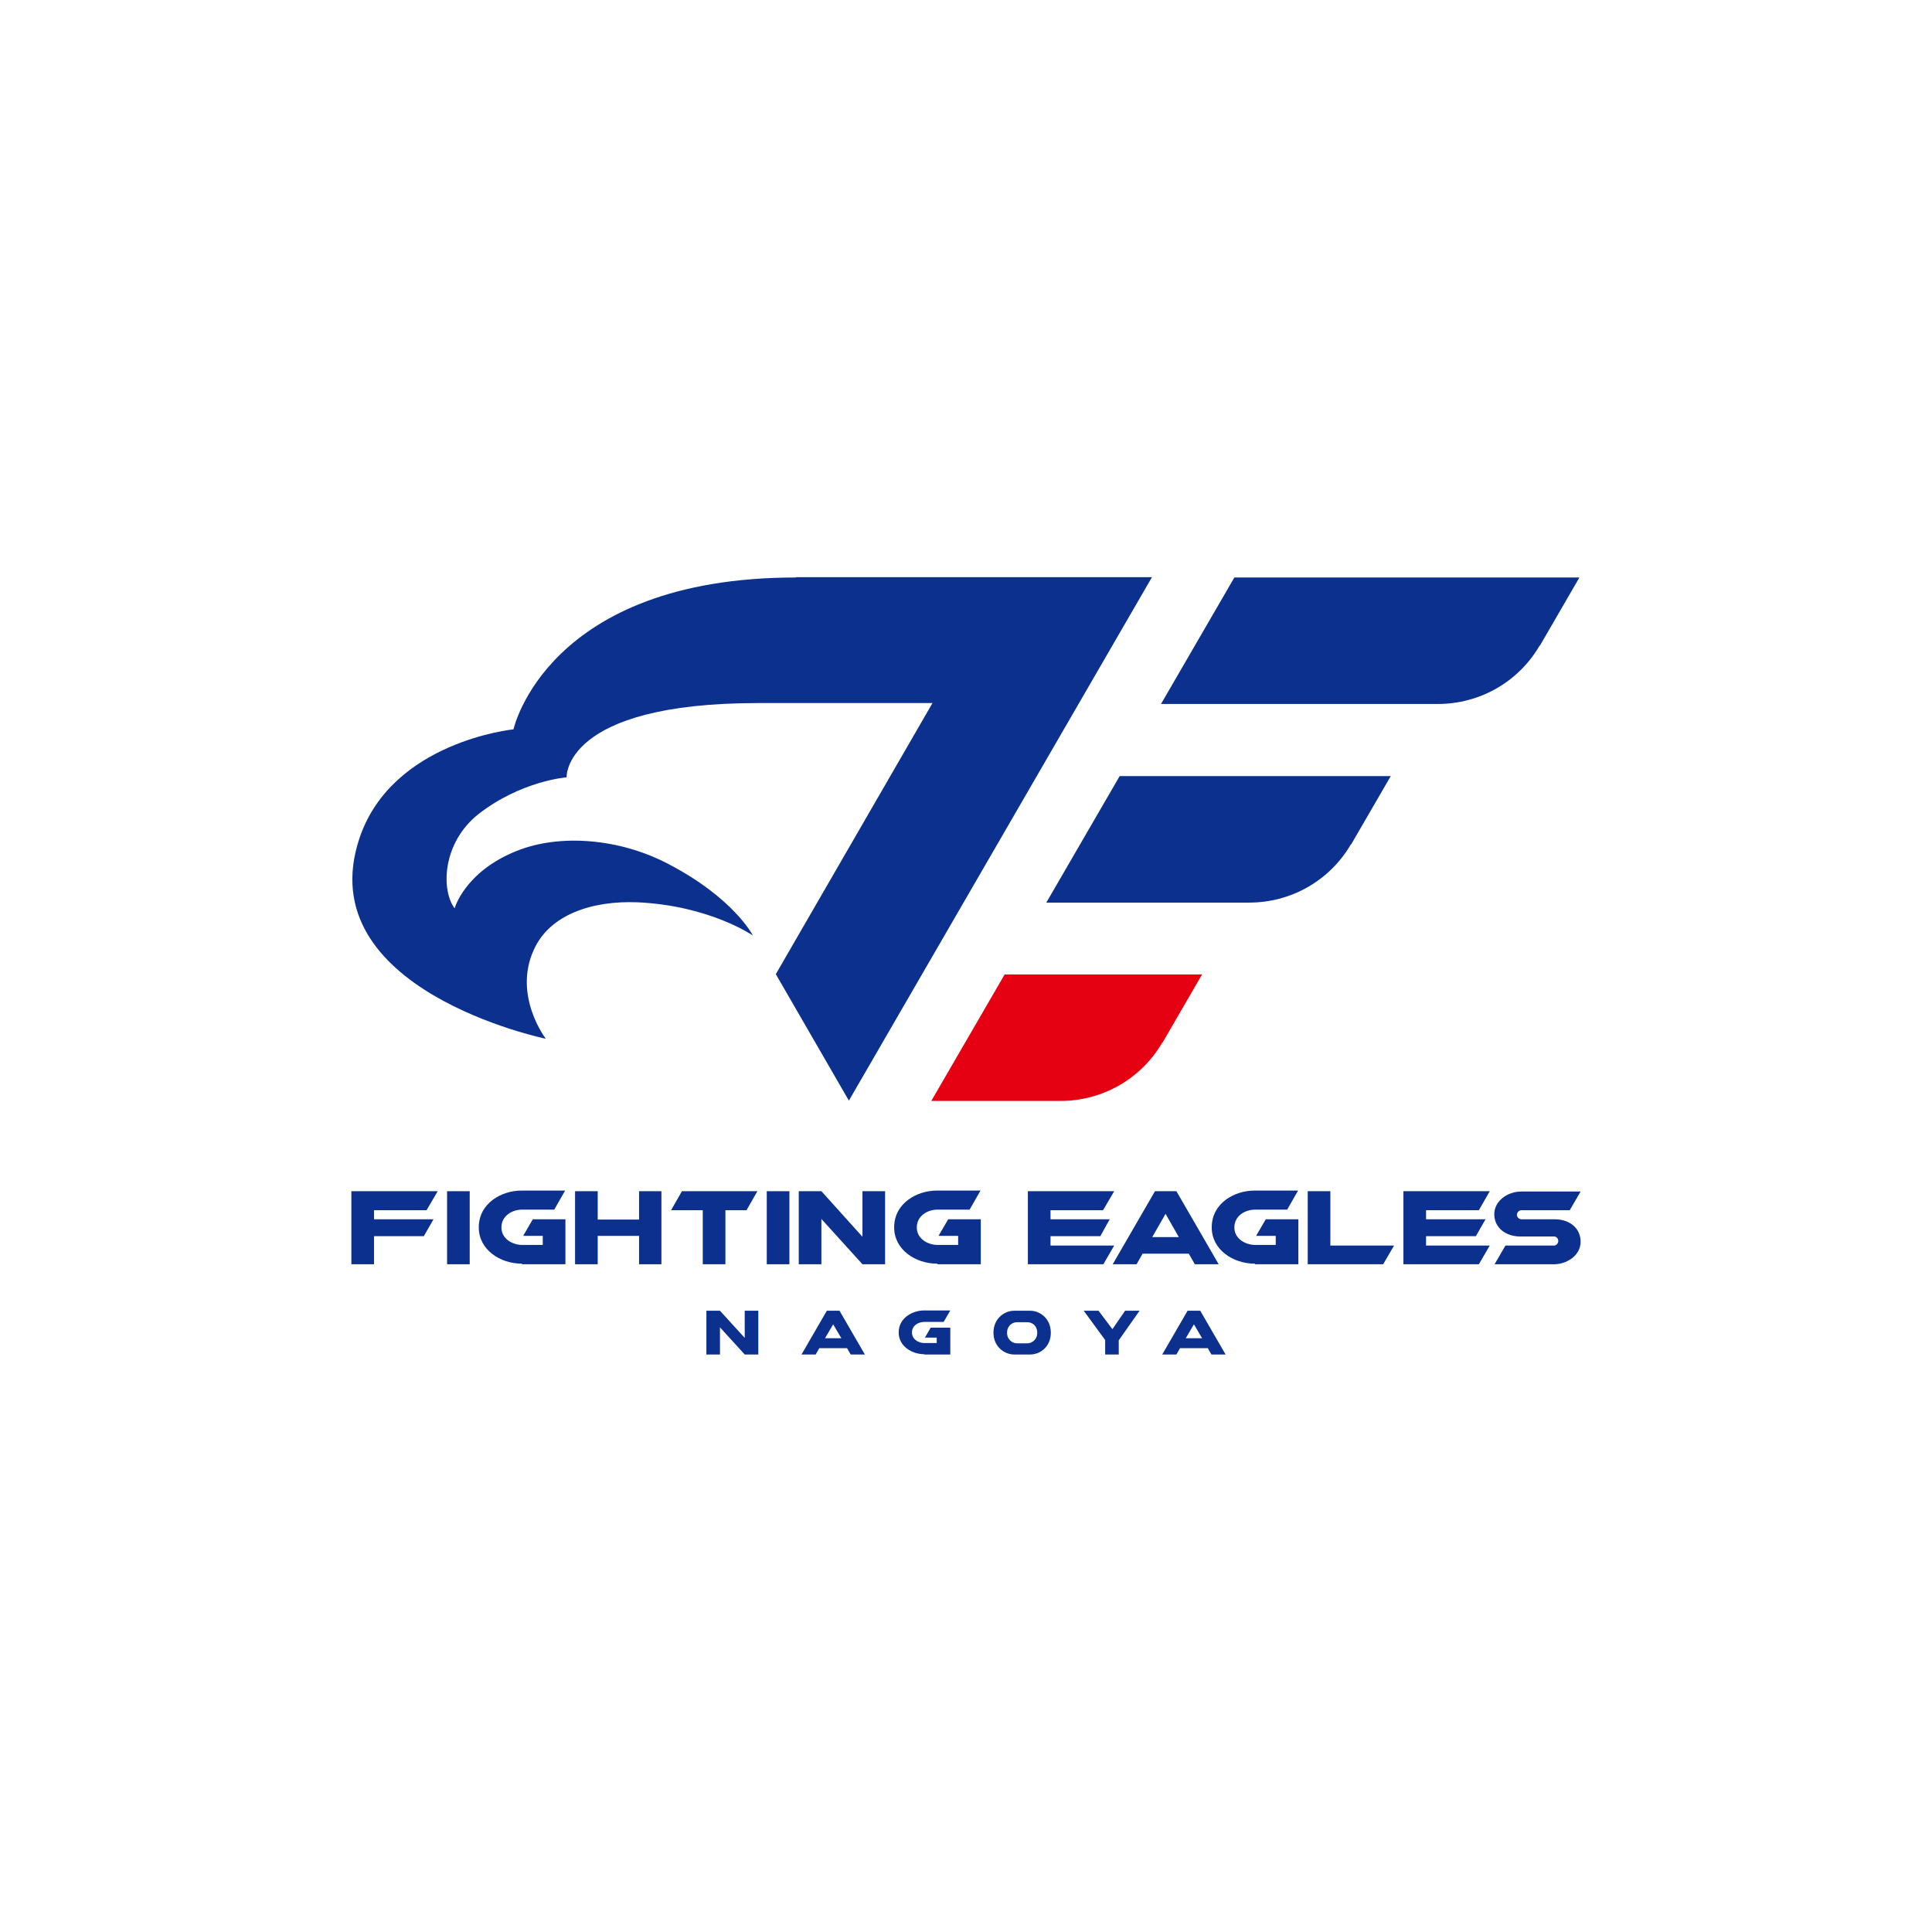 <?xml version="1.0" encoding="UTF-8"?>
<svg id="_レイヤー_1" data-name="レイヤー 1" xmlns="http://www.w3.org/2000/svg" width="64" height="64" viewBox="0 0 64 64">
  <defs>
    <style>
      .cls-1 {
        fill: #0b308e;
      }

      .cls-2 {
        fill: #e50012;
      }
    </style>
  </defs>
  <path class="cls-1" d="M26.37,19.13c-8.26,0-9.36,5.03-9.36,5.03,0,0-4.02.4-5.1,3.6-1.69,5.03,6.17,6.65,6.17,6.65,0,0-1.09-1.42-.4-2.94.53-1.19,1.96-1.64,3.44-1.58,2.39.11,3.82,1.1,3.82,1.1,0,0-.63-1.25-2.84-2.39-1.58-.82-3.55-.99-4.99-.41-1.72.69-2.05,1.9-2.05,1.9-.45-.6-.42-2.17.8-3.13,1.42-1.1,2.91-1.21,2.91-1.21,0,0-.13-2.46,6.34-2.46h5.78s-5.19,8.98-5.19,8.98l2.42,4.19,10.04-17.34h-11.8Z"/>
  <path class="cls-1" d="M51.01,21.39l1.31-2.26h-11.43l-2.43,4.19h9.17c1.39,0,2.67-.73,3.37-1.93"/>
  <path class="cls-1" d="M44.76,27.97l1.31-2.26h-8.98l-2.43,4.19h6.72c1.39,0,2.67-.73,3.37-1.93"/>
  <path class="cls-2" d="M38.51,34.54l1.31-2.26h-6.54l-2.43,4.19h4.28c1.39,0,2.67-.73,3.37-1.93"/>
  <polygon class="cls-1" points="36.85 44.03 36.39 43.42 35.9 43.42 36.61 44.39 36.61 44.87 37.06 44.87 37.06 44.4 37.75 43.42 37.27 43.42 36.85 44.03"/>
  <path class="cls-1" d="M34.13,43.42h-.54c-.3,0-.68.24-.68.73,0,.45.35.72.69.72h.52c.35,0,.69-.27.69-.72,0-.49-.38-.73-.68-.73M34.03,44.5h-.34c-.15,0-.33-.12-.33-.35s.17-.35.33-.35h.34c.17,0,.33.12.33.35s-.18.35-.33.35"/>
  <polygon class="cls-1" points="24.67 43.42 24.67 44.32 23.85 43.42 23.4 43.42 23.4 44.87 23.85 44.87 23.85 43.97 24.67 44.87 25.12 44.87 25.12 43.42 24.67 43.42"/>
  <path class="cls-1" d="M30.62,44.87h.86v-.89h-.65l-.19.33h.39v.18h-.41c-.19,0-.41-.12-.41-.35s.21-.35.41-.35h.64l.22-.38h-.87c-.37,0-.84.24-.84.73,0,.45.43.72.85.72"/>
  <path class="cls-1" d="M39.34,43.42l-.84,1.45h.47l.12-.21h.92l.12.21h.47l-.84-1.45h-.42ZM39.28,44.33l.27-.46.27.46h-.53Z"/>
  <path class="cls-1" d="M27.39,43.42l-.84,1.45h.47l.12-.21h.92l.12.21h.47l-.84-1.45h-.42ZM27.33,44.33l.27-.46.27.46h-.53Z"/>
  <path class="cls-1" d="M41.58,41.88h1.43v-1.49h-1.08l-.32.55h.65v.3h-.68c-.32,0-.69-.2-.69-.58s.35-.59.69-.59h1.06l.36-.63h-1.46c-.62,0-1.4.4-1.4,1.22,0,.74.71,1.2,1.42,1.2"/>
  <path class="cls-1" d="M50.39,40.09h1.61l.36-.62h-1.96c-.47,0-.9.32-.9.75,0,.46.39.74.86.74,0,0,1.11,0,1.12,0,.08,0,.14.07.14.15s-.07.15-.14.15c0,0-1.61,0-1.61,0l-.36.62h1.98c.37,0,.87-.26.87-.75,0-.39-.3-.74-.87-.74h-1.09c-.08,0-.15-.07-.15-.15s.07-.15.15-.15"/>
  <polygon class="cls-1" points="46.18 41.26 44.07 41.26 44.07 39.46 43.32 39.46 43.32 41.88 45.82 41.88 46.18 41.26"/>
  <path class="cls-1" d="M38.26,39.46l-1.4,2.42h.79l.2-.35h1.53l.2.35h.79l-1.4-2.42h-.7ZM38.17,40.98l.44-.77.44.77h-.89Z"/>
  <polygon class="cls-1" points="49.35 41.26 47.24 41.26 47.24 40.95 48.89 40.95 49.21 40.39 47.24 40.39 47.24 40.09 48.99 40.09 49.35 39.46 46.49 39.46 46.49 41.88 48.99 41.88 49.35 41.26"/>
  <polygon class="cls-1" points="36.91 41.26 34.8 41.26 34.8 40.95 36.45 40.95 36.76 40.39 34.8 40.39 34.8 40.09 36.54 40.09 36.91 39.46 34.05 39.46 34.05 41.88 36.55 41.88 36.91 41.26"/>
  <polygon class="cls-1" points="12.39 40.95 14.04 40.95 14.36 40.39 12.39 40.39 12.39 40.09 14.13 40.09 14.5 39.46 11.64 39.46 11.64 41.88 12.39 41.88 12.39 40.95"/>
  <polygon class="cls-1" points="28.57 39.46 28.57 40.97 27.21 39.46 26.46 39.46 26.46 41.88 27.21 41.88 27.21 40.38 28.57 41.88 29.32 41.88 29.32 39.46 28.57 39.46"/>
  <polygon class="cls-1" points="19.8 40.94 21.17 40.94 21.17 41.88 21.91 41.88 21.91 39.46 21.17 39.46 21.17 40.4 19.8 40.4 19.8 39.46 19.05 39.46 19.05 41.88 19.8 41.88 19.8 40.94"/>
  <polygon class="cls-1" points="22.23 40.09 23.28 40.09 23.28 41.88 24.03 41.88 24.03 40.09 24.73 40.09 25.09 39.46 22.59 39.46 22.23 40.09"/>
  <path class="cls-1" d="M17.3,41.88h1.43v-1.49h-1.08l-.32.55h.65v.3h-.68c-.32,0-.69-.2-.69-.58s.35-.59.69-.59h1.06l.36-.63h-1.46c-.62,0-1.4.4-1.4,1.22,0,.74.71,1.2,1.42,1.2"/>
  <path class="cls-1" d="M31.06,41.88h1.43v-1.49h-1.08l-.32.55h.65v.3h-.68c-.32,0-.69-.2-.69-.58s.35-.59.69-.59h1.06l.36-.63h-1.46c-.62,0-1.4.4-1.4,1.22,0,.74.71,1.2,1.42,1.2"/>
  <rect class="cls-1" x="14.81" y="39.46" width=".75" height="2.42"/>
  <rect class="cls-1" x="25.4" y="39.46" width=".75" height="2.42"/>
</svg>